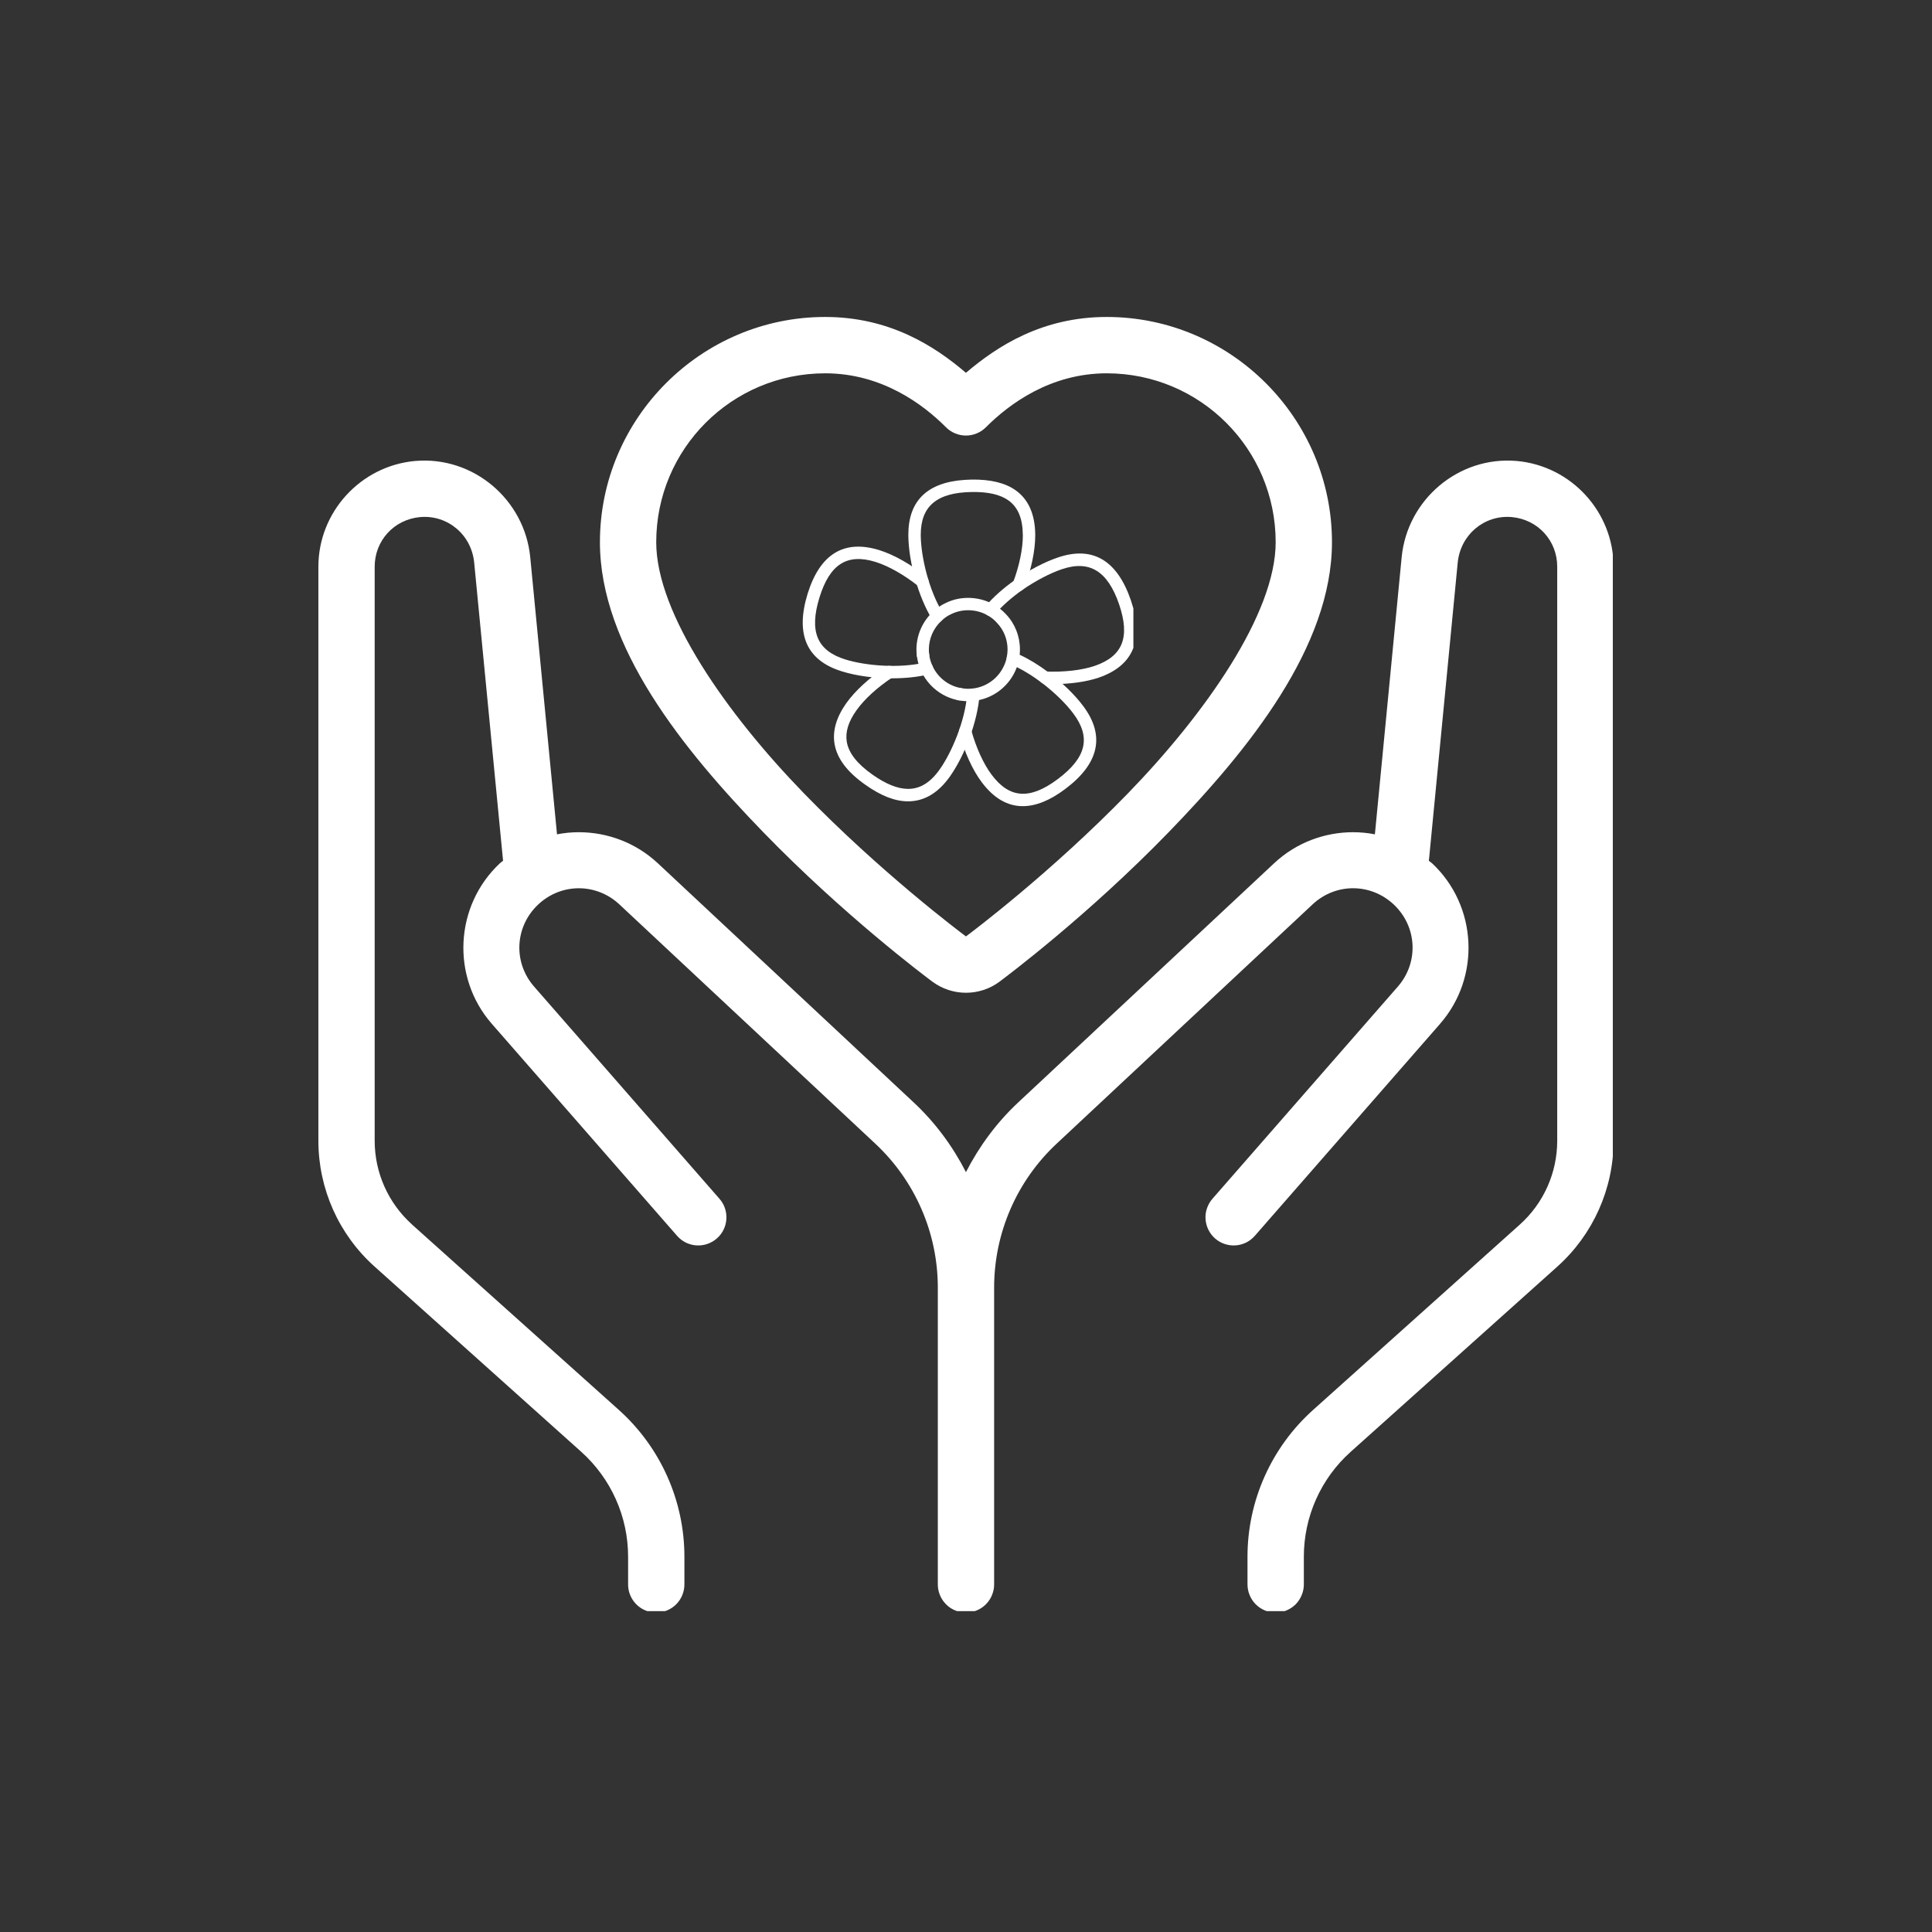 <svg version="1.0" preserveAspectRatio="xMidYMid meet" height="200" viewBox="0 0 150 150" zoomAndPan="magnify" width="200" xmlns:xlink="http://www.w3.org/1999/xlink" xmlns="http://www.w3.org/2000/svg"><rect x="0" y="0" width="150" height="150" fill="#333333" stroke="none"/><defs><clipPath id="5f69352577"><path clip-rule="nonzero" d="M 24.719 24.59 L 125.219 24.59 L 125.219 125.09 L 24.719 125.09 Z M 24.719 24.59"></path></clipPath><clipPath id="a4a1dbc534"><path clip-rule="nonzero" d="M 70 37.176 L 81 37.176 L 81 49 L 70 49 Z M 70 37.176"></path></clipPath><clipPath id="cff315d49c"><path clip-rule="nonzero" d="M 76.293 42.535 L 87.996 42.535 L 87.996 53.133 L 76.293 53.133 Z M 76.293 42.535"></path></clipPath><clipPath id="b158b91203"><path clip-rule="nonzero" d="M 64 51 L 77 51 L 77 62.676 L 64 62.676 Z M 64 51"></path></clipPath><clipPath id="d7207fcdd8"><path clip-rule="nonzero" d="M 71 46.391 L 85.449 46.391 L 85.449 62.59 L 71 62.59 Z M 71 46.391"></path></clipPath></defs><g clip-path="url(#5f69352577)"><path fill-rule="nonzero" fill-opacity="1" d="M 64.066 24.609 C 54.445 24.609 46.578 32.477 46.578 42.098 C 46.578 50.199 53.035 58.199 59.281 64.633 C 65.523 71.066 71.812 75.785 72.383 76.211 C 73.156 76.785 74.078 77.078 74.996 77.078 C 75.914 77.078 76.832 76.789 77.602 76.219 C 77.605 76.215 77.605 76.211 77.609 76.211 C 78.16 75.801 84.469 71.07 90.715 64.633 C 96.957 58.199 103.414 50.199 103.414 42.098 C 103.414 32.477 95.551 24.609 85.926 24.609 C 80.93 24.609 77.441 26.863 74.996 28.945 C 72.555 26.863 69.062 24.609 64.066 24.609 Z M 64.066 28.984 C 68.434 28.984 71.641 31.359 73.449 33.176 C 73.656 33.383 73.891 33.539 74.16 33.648 C 74.43 33.762 74.707 33.816 74.996 33.816 C 75.285 33.816 75.566 33.762 75.832 33.648 C 76.102 33.539 76.336 33.383 76.543 33.176 C 78.355 31.359 81.559 28.984 85.926 28.984 C 93.176 28.984 99.043 34.848 99.043 42.098 C 99.043 47.648 93.543 55.445 87.578 61.59 C 81.617 67.734 75.469 72.352 74.996 72.703 C 74.547 72.371 68.379 67.734 62.414 61.59 C 56.449 55.445 50.949 47.648 50.949 42.098 C 50.949 34.852 56.816 28.984 64.066 28.984 Z M 32.234 35.789 C 27.988 36.172 24.719 39.762 24.719 44 L 24.719 88.566 C 24.719 92.293 26.301 95.844 29.078 98.332 L 45.129 112.719 C 47.445 114.797 48.766 117.754 48.766 120.863 L 48.766 122.984 C 48.762 123.277 48.812 123.559 48.922 123.828 C 49.031 124.102 49.188 124.34 49.395 124.551 C 49.598 124.758 49.836 124.918 50.105 125.031 C 50.375 125.145 50.656 125.199 50.949 125.199 C 51.242 125.199 51.523 125.145 51.793 125.031 C 52.062 124.918 52.301 124.758 52.508 124.551 C 52.711 124.34 52.871 124.102 52.98 123.828 C 53.086 123.559 53.141 123.277 53.137 122.984 L 53.137 120.863 C 53.137 116.516 51.285 112.371 48.047 109.465 L 31.996 95.078 C 31.996 95.074 31.996 95.074 31.996 95.074 C 30.145 93.414 29.09 91.055 29.09 88.566 L 29.09 44 C 29.09 41.984 30.582 40.332 32.625 40.145 C 34.766 39.965 36.609 41.523 36.816 43.688 L 39.043 66.676 C 39.047 66.727 39.051 66.777 39.059 66.828 C 38.977 66.898 38.887 66.953 38.809 67.027 C 35.293 70.316 35.012 75.859 38.18 79.484 L 52.555 95.934 C 52.746 96.156 52.973 96.332 53.23 96.465 C 53.492 96.594 53.766 96.672 54.059 96.691 C 54.348 96.711 54.633 96.676 54.91 96.582 C 55.184 96.488 55.434 96.348 55.652 96.156 C 55.871 95.965 56.047 95.738 56.176 95.477 C 56.305 95.215 56.375 94.938 56.395 94.648 C 56.414 94.355 56.375 94.074 56.281 93.797 C 56.184 93.523 56.043 93.277 55.848 93.059 L 41.473 76.605 C 39.82 74.719 39.965 71.93 41.793 70.219 C 43.578 68.547 46.297 68.547 48.086 70.215 L 67.957 88.793 C 71.051 91.684 72.812 95.73 72.812 99.969 L 72.812 122.984 C 72.809 123.262 72.855 123.527 72.953 123.785 C 73.051 124.043 73.191 124.277 73.379 124.48 C 73.562 124.688 73.781 124.852 74.027 124.973 C 74.277 125.094 74.539 125.168 74.812 125.191 C 74.887 125.199 74.957 125.199 75.031 125.199 C 75.32 125.195 75.598 125.137 75.863 125.02 C 76.129 124.906 76.363 124.746 76.566 124.535 C 76.766 124.328 76.922 124.09 77.027 123.82 C 77.137 123.551 77.188 123.273 77.184 122.984 L 77.184 99.969 C 77.184 95.734 78.941 91.684 82.039 88.793 L 101.91 70.215 C 103.695 68.543 106.414 68.547 108.203 70.219 C 110.031 71.93 110.172 74.723 108.523 76.605 L 94.145 93.059 C 93.953 93.277 93.809 93.523 93.715 93.797 C 93.617 94.074 93.578 94.355 93.598 94.648 C 93.617 94.938 93.691 95.215 93.82 95.477 C 93.949 95.738 94.121 95.965 94.34 96.156 C 94.562 96.348 94.809 96.492 95.086 96.582 C 95.359 96.676 95.645 96.711 95.938 96.691 C 96.227 96.672 96.5 96.594 96.762 96.465 C 97.023 96.332 97.246 96.156 97.438 95.934 L 111.812 79.484 L 111.809 79.484 C 114.98 75.859 114.699 70.316 111.188 67.027 C 111.109 66.953 111.016 66.902 110.934 66.832 C 110.941 66.781 110.949 66.727 110.953 66.676 L 113.176 43.688 C 113.387 41.523 115.227 39.965 117.363 40.145 C 117.363 40.145 117.367 40.145 117.367 40.145 C 119.414 40.332 120.902 41.984 120.902 44 L 120.902 88.566 C 120.902 91.055 119.848 93.418 117.996 95.078 L 101.945 109.469 C 98.711 112.371 96.855 116.516 96.855 120.863 L 96.855 122.984 C 96.852 123.277 96.906 123.559 97.016 123.828 C 97.125 124.102 97.281 124.34 97.488 124.551 C 97.691 124.758 97.93 124.918 98.199 125.031 C 98.469 125.145 98.75 125.199 99.043 125.199 C 99.336 125.199 99.617 125.145 99.887 125.031 C 100.156 124.918 100.395 124.758 100.602 124.551 C 100.805 124.34 100.961 124.102 101.07 123.828 C 101.18 123.559 101.234 123.277 101.23 122.984 L 101.23 120.863 C 101.23 117.754 102.547 114.797 104.863 112.723 L 120.918 98.332 C 123.691 95.844 125.277 92.289 125.277 88.566 L 125.277 44 C 125.277 39.762 122.008 36.172 117.758 35.789 C 117.754 35.789 117.75 35.789 117.746 35.789 C 113.242 35.402 109.258 38.785 108.824 43.266 L 106.746 64.777 C 106.188 64.668 105.621 64.613 105.055 64.613 C 102.848 64.613 100.641 65.414 98.926 67.02 L 79.047 85.598 C 77.371 87.164 76.023 89.004 74.996 91.004 C 73.973 89.004 72.621 87.164 70.945 85.598 L 51.07 67.02 C 49.352 65.418 47.145 64.613 44.938 64.613 C 44.371 64.613 43.805 64.668 43.246 64.777 L 41.168 43.266 C 40.734 38.785 36.75 35.402 32.25 35.789 C 32.246 35.789 32.242 35.789 32.234 35.789 Z M 32.234 35.789" fill="#ffffff"></path></g><g clip-path="url(#a4a1dbc534)"><path fill-rule="nonzero" fill-opacity="1" d="M 72.777 48.312 C 72.617 48.312 72.457 48.23 72.367 48.082 C 71.309 46.348 70.555 43.691 70.523 41.617 C 70.523 41.582 70.523 41.551 70.523 41.516 C 70.523 38.883 71.992 37.449 74.898 37.258 C 75.074 37.246 75.254 37.238 75.438 37.234 C 76.906 37.215 78.039 37.488 78.855 38.066 C 79.844 38.77 80.355 39.918 80.375 41.48 C 80.375 41.508 80.375 41.539 80.375 41.566 C 80.375 42.723 80.078 44.18 79.551 45.578 C 79.457 45.828 79.18 45.953 78.93 45.863 C 78.738 45.789 78.617 45.605 78.617 45.41 C 78.617 45.355 78.629 45.297 78.648 45.242 C 79.137 43.945 79.414 42.613 79.414 41.57 C 79.414 41.543 79.414 41.516 79.41 41.492 C 79.395 40.238 79.027 39.375 78.297 38.852 C 77.652 38.395 76.723 38.18 75.453 38.199 C 72.746 38.238 71.484 39.293 71.488 41.52 C 71.488 41.547 71.488 41.574 71.488 41.602 C 71.508 43.223 72.102 45.797 73.188 47.578 C 73.328 47.805 73.254 48.102 73.027 48.242 C 72.949 48.289 72.863 48.312 72.777 48.312" fill="#ffffff"></path></g><path fill-rule="nonzero" fill-opacity="1" d="M 69.277 52.664 C 67.91 52.664 66.5 52.48 65.355 52.121 C 62.625 51.277 61.734 49.25 62.703 46.098 C 63.664 43.004 65.535 41.867 68.266 42.711 C 69.387 43.059 70.715 43.809 71.914 44.766 C 72.117 44.93 72.152 45.234 71.984 45.441 C 71.82 45.648 71.516 45.684 71.309 45.516 C 70.203 44.633 68.988 43.945 67.98 43.629 C 65.773 42.945 64.426 43.797 63.625 46.383 C 62.809 49.031 63.43 50.52 65.641 51.203 C 67.188 51.684 69.816 51.918 71.844 51.43 C 72.105 51.367 72.363 51.527 72.426 51.785 C 72.488 52.047 72.328 52.305 72.066 52.367 C 71.238 52.566 70.266 52.664 69.277 52.664" fill="#ffffff"></path><g clip-path="url(#cff315d49c)"><path fill-rule="nonzero" fill-opacity="1" d="M 81.773 53.113 C 81.562 53.113 81.348 53.105 81.137 53.098 C 80.875 53.086 80.668 52.867 80.676 52.605 C 80.68 52.344 80.891 52.137 81.152 52.137 C 82.602 52.195 83.984 52.039 84.98 51.703 C 87.172 50.953 87.758 49.48 86.887 46.918 C 86 44.328 84.582 43.461 82.426 44.199 C 81.5 44.516 80.387 45.102 79.375 45.801 C 78.535 46.395 77.805 47.039 77.273 47.664 C 77.098 47.867 76.793 47.891 76.594 47.719 C 76.391 47.543 76.367 47.242 76.539 47.039 C 77.125 46.352 77.914 45.652 78.824 45.012 C 79.922 44.25 81.09 43.637 82.117 43.289 C 84.816 42.363 86.73 43.48 87.801 46.605 C 88.84 49.672 87.996 51.691 85.289 52.617 C 84.336 52.938 83.082 53.113 81.773 53.113" fill="#ffffff"></path></g><g clip-path="url(#b158b91203)"><path fill-rule="nonzero" fill-opacity="1" d="M 70.504 62.215 C 69.492 62.215 68.41 61.797 67.199 60.938 C 65.781 59.945 64.996 58.906 64.797 57.773 C 64.621 56.766 64.926 55.703 65.695 54.609 C 66.379 53.645 67.504 52.609 68.777 51.777 C 69 51.629 69.297 51.691 69.445 51.914 C 69.594 52.137 69.531 52.434 69.305 52.582 C 68.129 53.352 67.098 54.293 66.484 55.164 C 65.855 56.055 65.617 56.852 65.746 57.605 C 65.898 58.477 66.555 59.309 67.754 60.152 C 68.785 60.879 69.711 61.25 70.508 61.25 C 70.508 61.25 70.512 61.25 70.516 61.25 C 71.445 61.246 72.242 60.75 72.961 59.734 C 73.895 58.41 74.926 55.98 75.09 53.898 C 75.109 53.633 75.336 53.441 75.609 53.457 C 75.875 53.477 76.07 53.711 76.051 53.973 C 75.891 55.996 74.945 58.594 73.75 60.289 C 72.848 61.562 71.762 62.211 70.52 62.215 C 70.516 62.215 70.512 62.215 70.504 62.215" fill="#ffffff"></path></g><g clip-path="url(#d7207fcdd8)"><path fill-rule="nonzero" fill-opacity="1" d="M 79.406 62.59 C 78.211 62.59 77.148 61.969 76.219 60.727 C 75.52 59.797 74.883 58.41 74.477 56.926 C 74.402 56.668 74.555 56.402 74.809 56.336 C 75.066 56.266 75.332 56.414 75.402 56.668 C 75.781 58.043 76.359 59.312 76.992 60.152 C 78.375 62.004 79.961 62.109 82.125 60.488 C 84.348 58.824 84.719 57.254 83.336 55.402 C 82.762 54.633 81.875 53.766 80.906 53.027 C 80.891 53.02 80.875 53.012 80.863 53 C 80.051 52.383 79.219 51.891 78.453 51.574 C 78.242 51.488 78.121 51.262 78.164 51.035 C 78.203 50.828 78.227 50.629 78.227 50.43 C 78.227 49.645 77.934 48.906 77.398 48.352 C 77.184 48.109 76.941 47.922 76.672 47.773 C 75.828 47.289 74.762 47.246 73.883 47.664 C 73.605 47.785 73.348 47.957 73.109 48.184 C 72.477 48.758 72.117 49.574 72.117 50.43 C 72.117 50.555 72.125 50.68 72.141 50.797 C 72.176 51.062 71.992 51.305 71.73 51.34 C 71.465 51.379 71.223 51.191 71.188 50.93 C 71.164 50.77 71.152 50.598 71.152 50.43 C 71.152 49.305 71.629 48.227 72.457 47.473 C 72.773 47.176 73.121 46.949 73.484 46.789 C 74.605 46.25 76.043 46.301 77.145 46.934 C 77.496 47.125 77.824 47.383 78.105 47.691 C 78.801 48.422 79.188 49.395 79.188 50.43 C 79.188 50.566 79.18 50.699 79.168 50.836 C 79.895 51.172 80.66 51.641 81.406 52.203 C 81.422 52.215 81.438 52.223 81.449 52.23 C 82.52 53.043 83.465 53.961 84.105 54.824 C 85.816 57.113 85.344 59.281 82.703 61.258 C 81.52 62.148 80.418 62.59 79.406 62.59" fill="#ffffff"></path></g><path fill-rule="nonzero" fill-opacity="1" d="M 74.5 54.379 C 74.234 54.379 74.02 54.164 74.02 53.898 L 74.02 53.895 C 74.02 53.625 74.234 53.41 74.5 53.41 C 74.766 53.41 74.984 53.625 74.984 53.895 C 74.984 54.16 74.766 54.379 74.5 54.379" fill="#ffffff"></path><path fill-rule="nonzero" fill-opacity="1" d="M 75.168 54.441 C 74.914 54.441 74.664 54.418 74.406 54.367 C 73.145 54.129 72.062 53.281 71.52 52.102 C 71.344 51.723 71.234 51.328 71.188 50.922 C 71.152 50.656 71.344 50.414 71.605 50.383 C 71.871 50.355 72.109 50.543 72.141 50.809 C 72.176 51.113 72.266 51.414 72.395 51.699 C 72.805 52.598 73.625 53.242 74.59 53.418 C 74.914 53.484 75.219 53.492 75.52 53.457 C 76.496 53.348 77.363 52.77 77.84 51.906 C 77.996 51.625 78.105 51.332 78.168 51.035 C 78.219 50.773 78.473 50.605 78.73 50.656 C 78.992 50.707 79.164 50.961 79.109 51.223 C 79.031 51.617 78.891 52.004 78.684 52.375 C 78.055 53.508 76.914 54.273 75.625 54.414 C 75.477 54.434 75.32 54.441 75.168 54.441" fill="#ffffff"></path></svg>